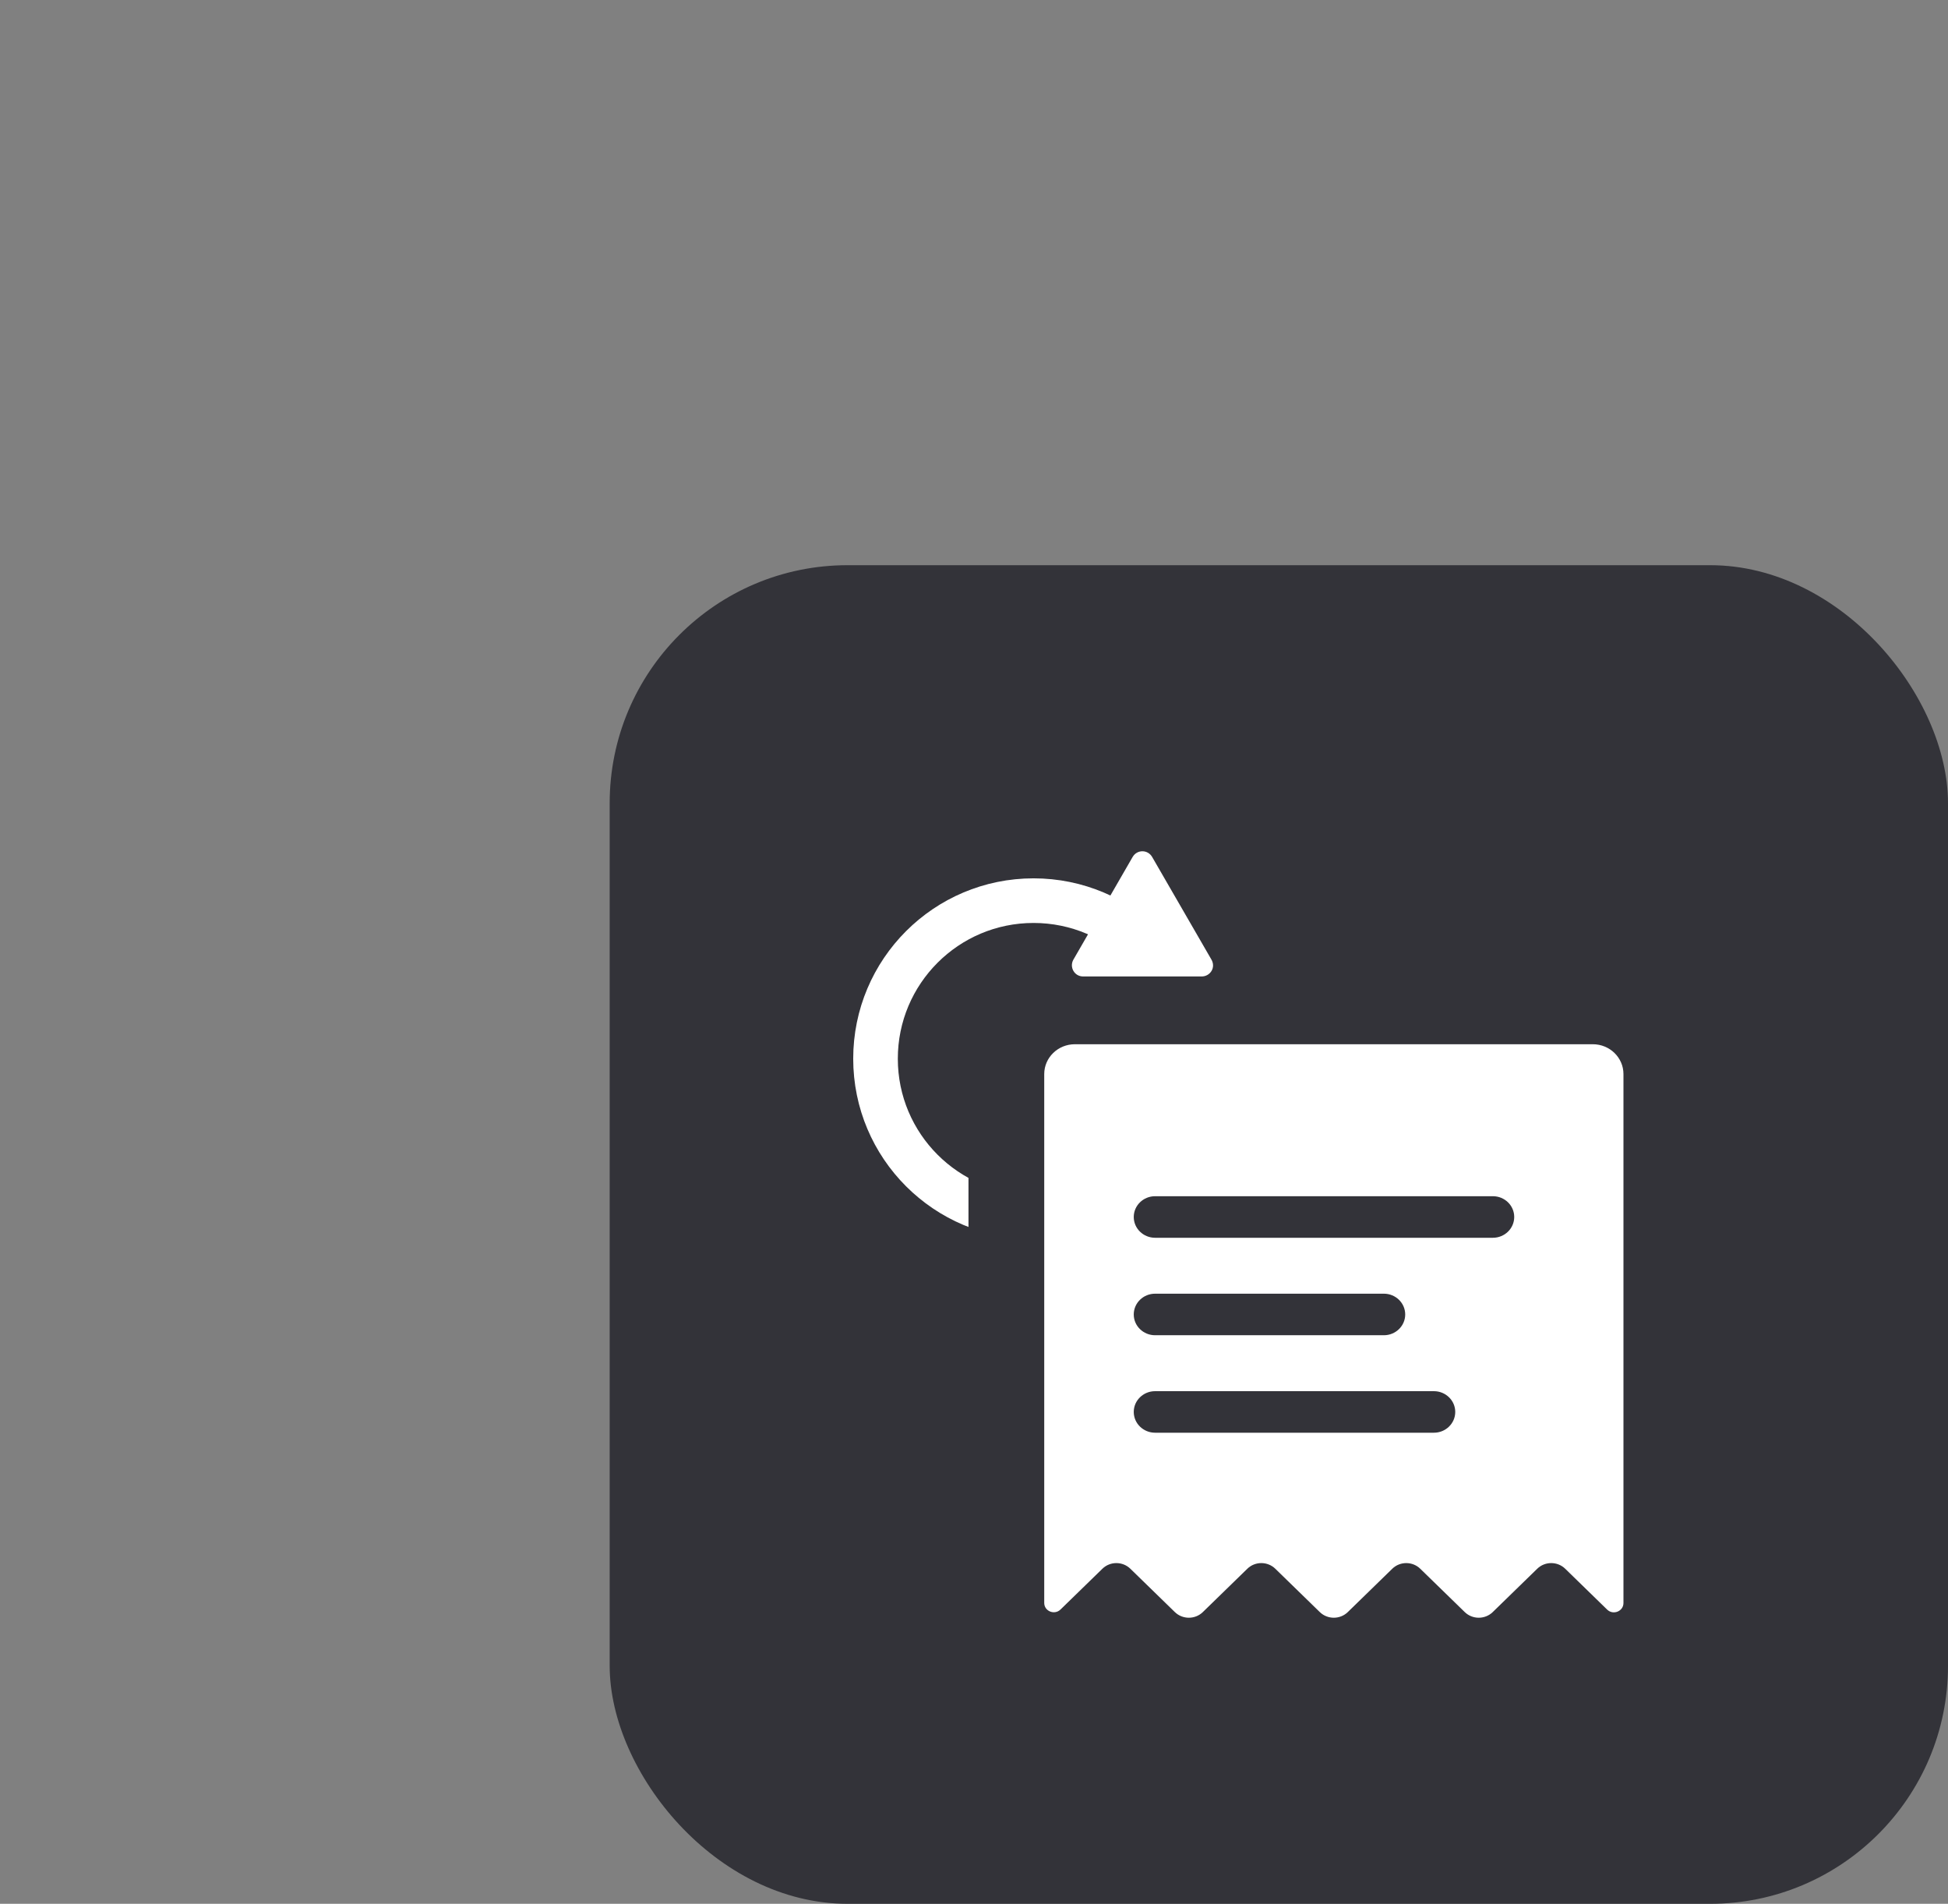 <svg width="131" height="128" viewBox="0 0 131 128" fill="none" xmlns="http://www.w3.org/2000/svg">
<rect x="0" y="0" width="131" height="128" fill="#808080" stroke="none"/>
<g clip-path="url(#clip0_1803_14114)">
<rect x="41" y="38" width="90" height="90" rx="16" fill="#333339"/>
<circle cx="69.505" cy="71.182" r="10.628" stroke="white" stroke-width="3"/>
<rect x="65.129" y="64.422" width="23.401" height="27.725" fill="#333339"/>
<path d="M108.079 108.22L105.257 105.472C104.738 104.966 103.896 104.966 103.377 105.472L100.383 108.387C99.864 108.892 99.022 108.892 98.503 108.387L95.509 105.472C94.99 104.966 94.149 104.966 93.629 105.472L90.636 108.387C90.117 108.892 89.275 108.892 88.756 108.387L85.762 105.472C85.243 104.966 84.401 104.966 83.882 105.472L80.888 108.387C80.369 108.892 79.528 108.892 79.008 108.387L76.014 105.472C75.495 104.966 74.654 104.966 74.135 105.472L71.319 108.213C70.915 108.607 70.223 108.328 70.223 107.772L70.223 72.214C70.223 71.106 71.145 70.208 72.283 70.208L107.115 70.208C108.252 70.208 109.175 71.106 109.175 72.214L109.175 107.778C109.175 108.334 108.484 108.613 108.079 108.22ZM77.678 96.327L96.428 96.327C97.22 96.327 97.863 95.702 97.863 94.93C97.863 94.159 97.22 93.534 96.428 93.534L77.678 93.534C76.886 93.534 76.243 94.159 76.243 94.93C76.243 95.702 76.886 96.327 77.678 96.327ZM77.678 89.773L93.063 89.773C93.855 89.773 94.498 89.148 94.498 88.377C94.498 87.605 93.855 86.98 93.063 86.98L77.678 86.98C76.886 86.98 76.243 87.605 76.243 88.377C76.243 89.148 76.886 89.773 77.678 89.773ZM100.395 80.426L77.678 80.426C76.886 80.426 76.243 81.051 76.243 81.823C76.243 82.594 76.886 83.22 77.678 83.22L100.395 83.22C101.187 83.22 101.829 82.594 101.829 81.823C101.829 81.051 101.187 80.426 100.395 80.426Z" fill="white"/>
<path d="M76.171 57.612C76.468 57.108 77.181 57.108 77.477 57.612L81.437 64.465C81.808 65.043 81.378 65.651 80.814 65.651H72.835C72.256 65.651 71.9 65.028 72.182 64.524L76.171 57.612Z" fill="white"/>
</g>
<defs>
<clipPath id="clip0_1803_14114">
<rect width="131" height="128" fill="white"/>
</clipPath>
</defs>
</svg>
